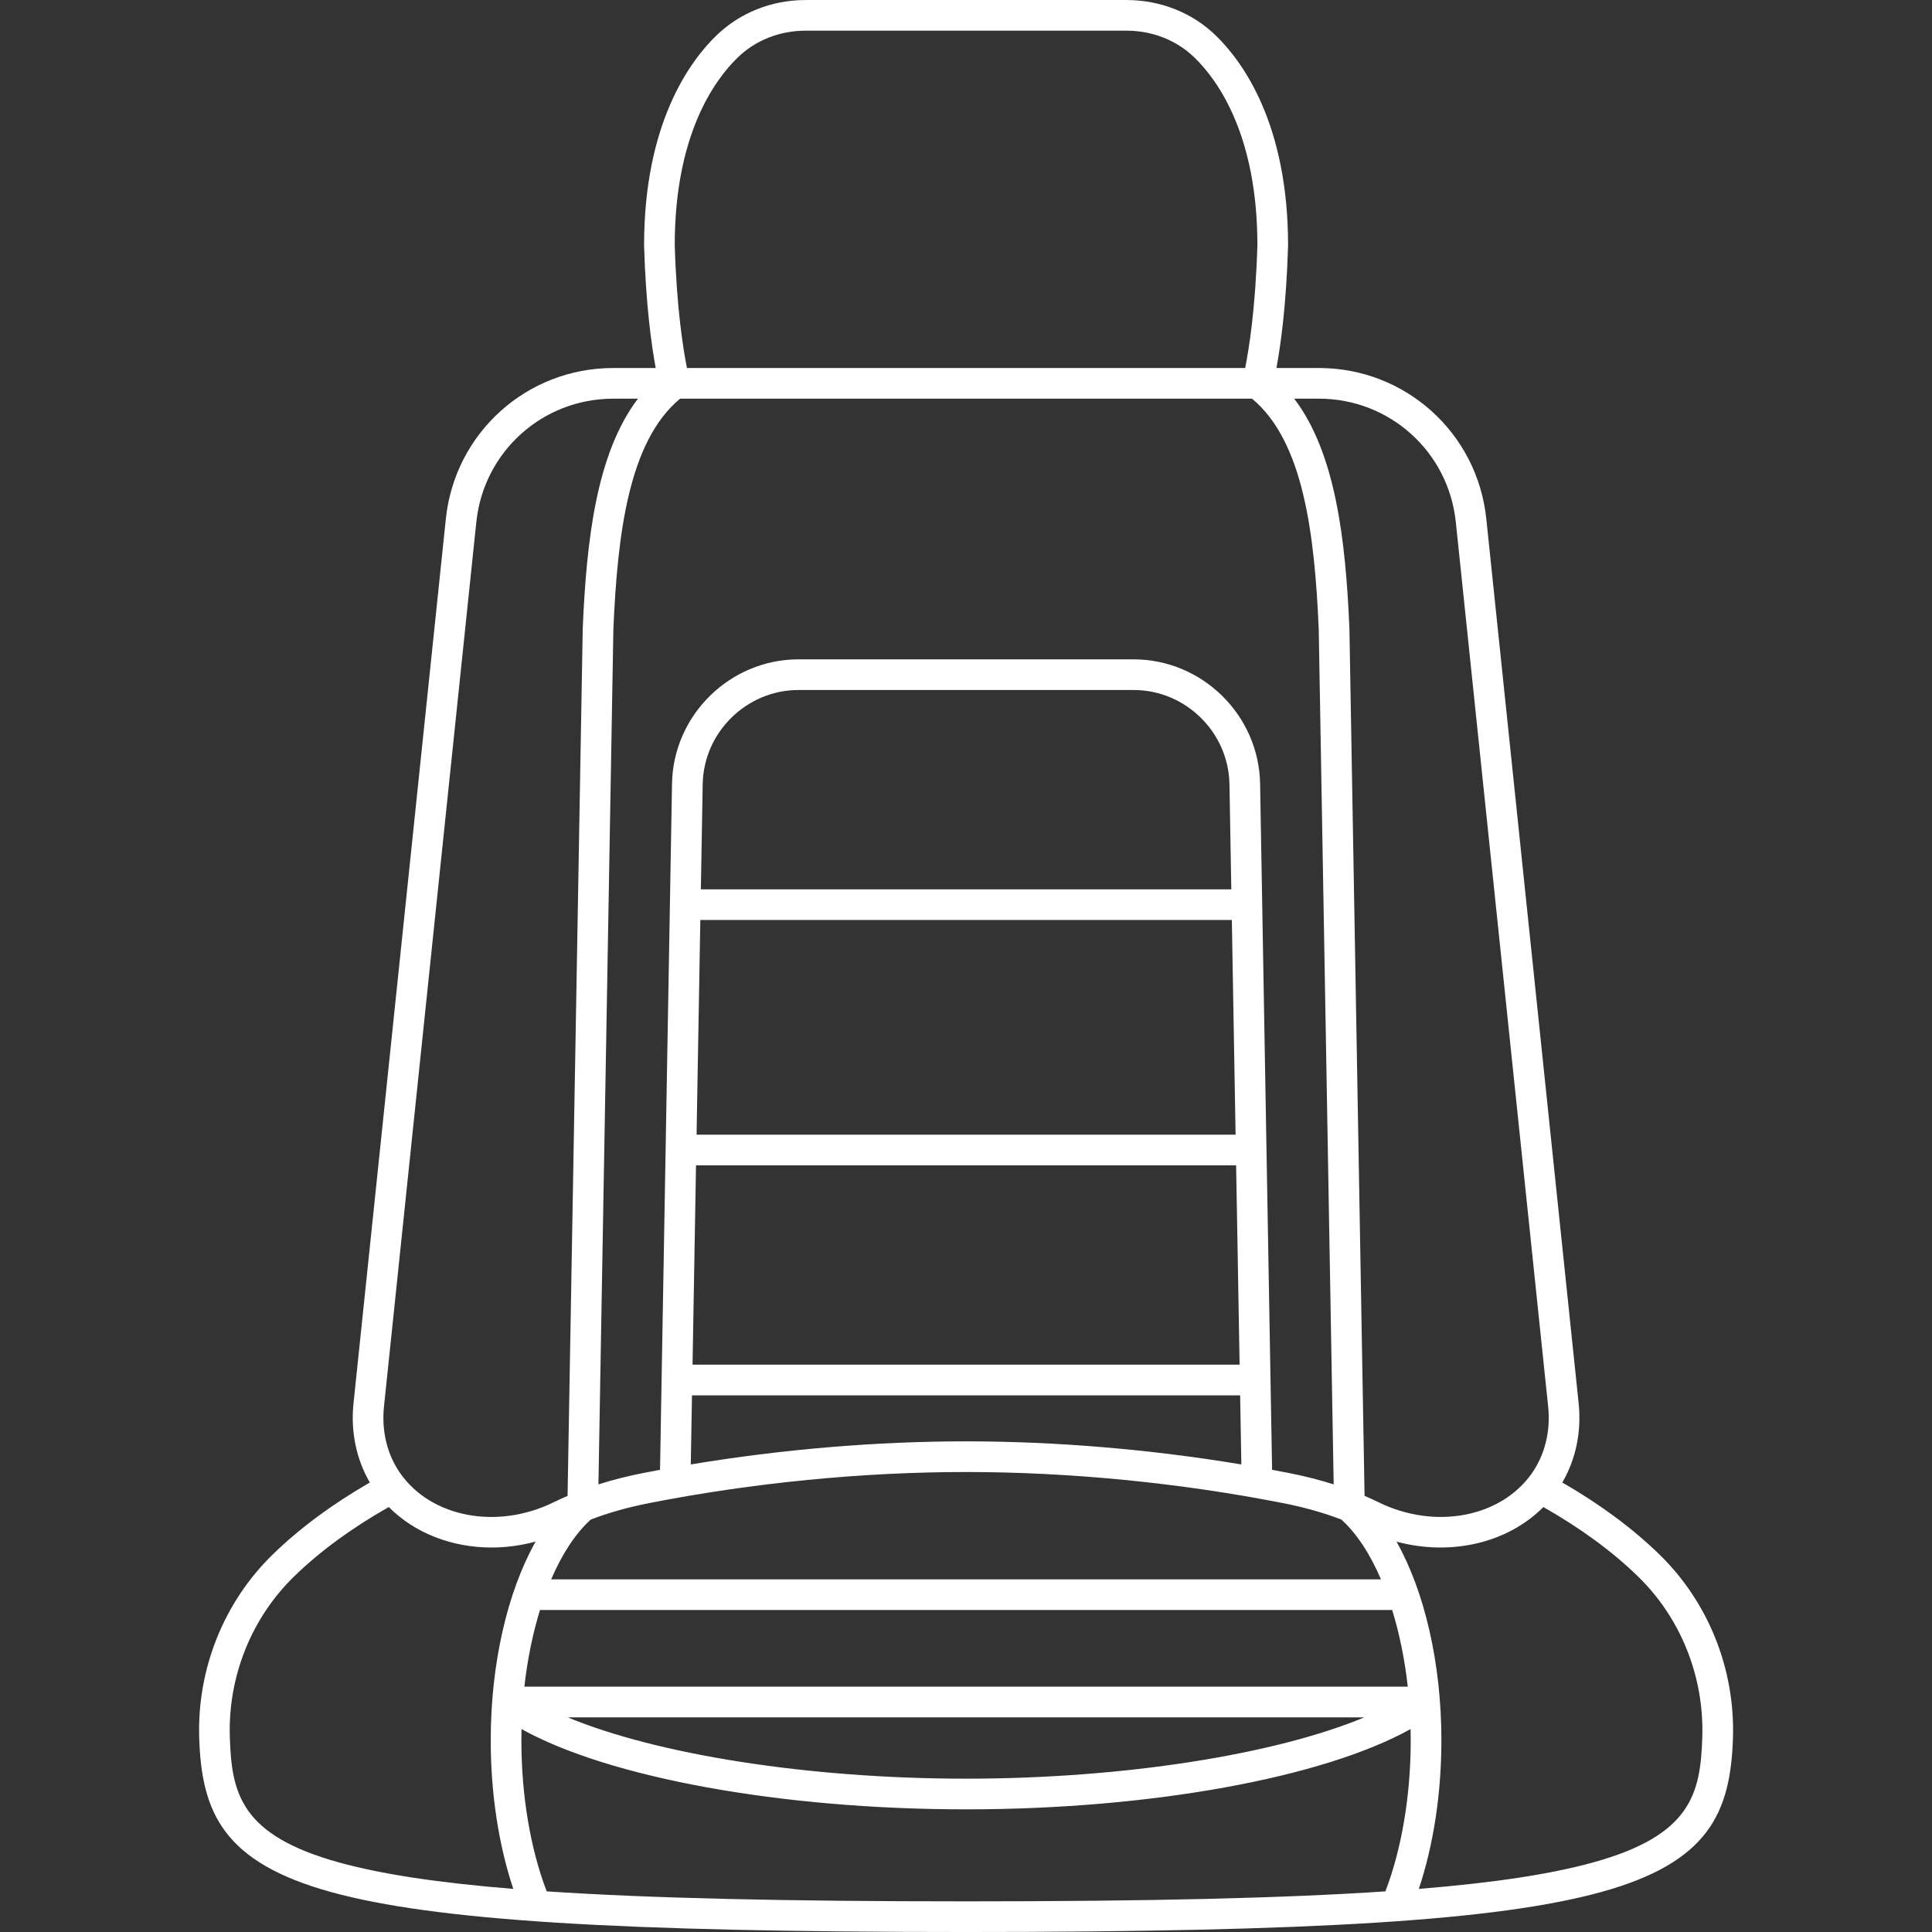 <?xml version="1.0" encoding="UTF-8"?>
<svg width="24px" height="24px" version="1.1" viewBox="0 0 1200 1200" xmlns="http://www.w3.org/2000/svg" fill="#fff">
 <rect x="0" y="0" width="1200" height="1200" fill="#333333" stroke="none"/>
 <path d="m1030.6 965.41c-16.637-16.172-36.867-31.145-60.215-44.602 8.359-14.328 11.965-31.488 10.16-48.996v-0.016l-57.375-549.55c-5.578-53.398-50.27-93.668-103.96-93.668h-26.395c2.531-13.551 6.117-38.598 7.227-75.906 0.004-0.094 0.004-0.188 0.004-0.285 0-75.285-28.008-113.85-44.699-130.14-14.695-14.336-34.488-22.234-55.734-22.234h-199.13c-21.246 0-41.039 7.898-55.734 22.238-16.691 16.289-44.699 54.863-44.699 130.14 0 0.094 0.004 0.188 0.004 0.285 1.109 37.312 4.695 62.355 7.227 75.906l-26.395-0.004c-53.691 0-98.383 40.27-103.96 93.668l-57.375 549.57c-1.805 17.508 1.801 34.668 10.16 48.996-23.344 13.457-43.574 28.426-60.215 44.602-30.422 29.574-47.105 71.121-45.773 113.99 1.453 46.77 15.332 77.438 81.984 95.809 63.902 17.609 178.15 24.793 394.34 24.793s330.44-7.184 394.34-24.797c66.648-18.367 80.527-49.039 81.984-95.809 1.332-42.867-15.352-84.414-45.773-113.99zm-211.39-717.79c43.906 0 80.453 32.93 85.016 76.602l57.375 549.54c1.555 15.117-2.039 29.785-10.121 41.309-19.285 27.492-60.262 35.219-95.332 17.969-2.801-1.379-5.68-2.672-8.59-3.93l-9.414-538.8c0-0.082-0.004-0.16-0.008-0.246-2.356-54.508-8.488-108.55-34.293-142.45zm-493.51 800c1.895-16.988 5.211-33.102 9.699-47.617h529.3c4.484 14.52 7.801 30.633 9.699 47.617zm521.73 19.051c-55.453 23.086-149.58 38.094-247.39 38.094s-191.93-15.008-247.39-38.094zm-82.316-495.24 2.332 133.33h-334.79l2.332-133.33zm-329.8-19.047 1.141-65.328c0.562-32.246 27.262-58.484 59.516-58.484h208.15c32.254 0 58.953 26.234 59.516 58.484l1.145 65.328zm332.46 171.43 2.164 123.81h-339.79l2.164-123.81zm2.496 142.86 0.75 42.91c-56.594-9.398-115.12-14.34-170.98-14.34s-114.38 4.941-170.98 14.34l0.75-42.91zm-170.23 47.617c64.395 0 132.43 6.672 196.75 19.293 13.277 2.606 25.27 5.992 36.324 10.223 9.52 8.566 17.875 21.395 24.637 37.156l-515.41-0.004c6.758-15.762 15.117-28.59 24.637-37.156 11.059-4.231 23.047-7.617 36.324-10.223 64.316-12.617 132.35-19.289 196.74-19.289zm-142-878.42c11.117-10.848 26.184-16.82 42.43-16.82h199.14c16.246 0 31.312 5.973 42.43 16.82 14.539 14.188 38.922 48.164 38.953 116.37-1.188 39.664-5.309 64.98-7.602 76.332h-346.7c-2.297-11.359-6.414-36.672-7.602-76.332 0.027-68.203 24.414-102.18 38.953-116.37zm-35.621 211.75h355.23c32.027 26.504 38.887 84.344 41.438 143.15l9.281 531.2c-8.766-2.785-18.02-5.144-27.922-7.086-3.43-0.672-6.879-1.32-10.328-1.961l-7.449-426.2c-0.742-42.562-35.984-77.195-78.559-77.195h-208.15c-42.578 0-77.82 34.633-78.559 77.199l-7.449 426.2c-3.453 0.641-6.898 1.289-10.332 1.961-9.898 1.941-19.156 4.301-27.922 7.086l9.281-531.2c2.547-58.805 9.414-116.65 41.438-143.15zm-183.94 626.16 57.375-549.55c4.562-43.668 41.109-76.602 85.016-76.602h15.371c-25.805 33.898-31.938 87.938-34.293 142.45-0.004 0.082-0.008 0.164-0.008 0.246l-9.414 538.8c-2.91 1.254-5.789 2.551-8.594 3.93-35.062 17.246-76.043 9.52-95.332-17.973-8.078-11.52-11.676-26.188-10.121-41.293zm-27.727 283.07c-61.398-16.922-66.918-43.016-68.008-78.035-1.164-37.535 13.418-73.887 40.016-99.742 16.035-15.586 35.785-30.027 58.711-43.027 16.273 16.367 39.43 25.152 63.871 25.148 9.035 0 18.242-1.242 27.34-3.691-17.453 31.031-27.887 75.586-27.887 123.46 0 33.004 4.941 65.156 14.02 92.266-47.324-3.844-82.117-9.227-108.06-16.375zm649.75 17.91c-63.852 4.281-148.23 6.199-260.47 6.199s-196.61-1.918-260.47-6.199c-10.16-26.57-15.723-59.613-15.723-93.801 0-2.344 0.035-4.676 0.09-7.004 54.234 30.18 161.3 49.859 276.1 49.859s221.87-19.68 276.1-49.863c0.055 2.328 0.09 4.66 0.09 7.004 0 34.191-5.562 67.23-15.723 93.805zm196.82-95.949c-1.09 35.02-6.606 61.113-68.008 78.035-25.949 7.152-60.742 12.535-108.06 16.379 9.078-27.113 14.02-59.262 14.02-92.266 0-47.855-10.426-92.398-27.871-123.42 33.695 9.078 68.93 0.938 91.215-21.48 22.918 12.996 42.66 27.434 58.691 43.016 26.598 25.852 41.184 62.207 40.016 99.738z"/>
</svg>
